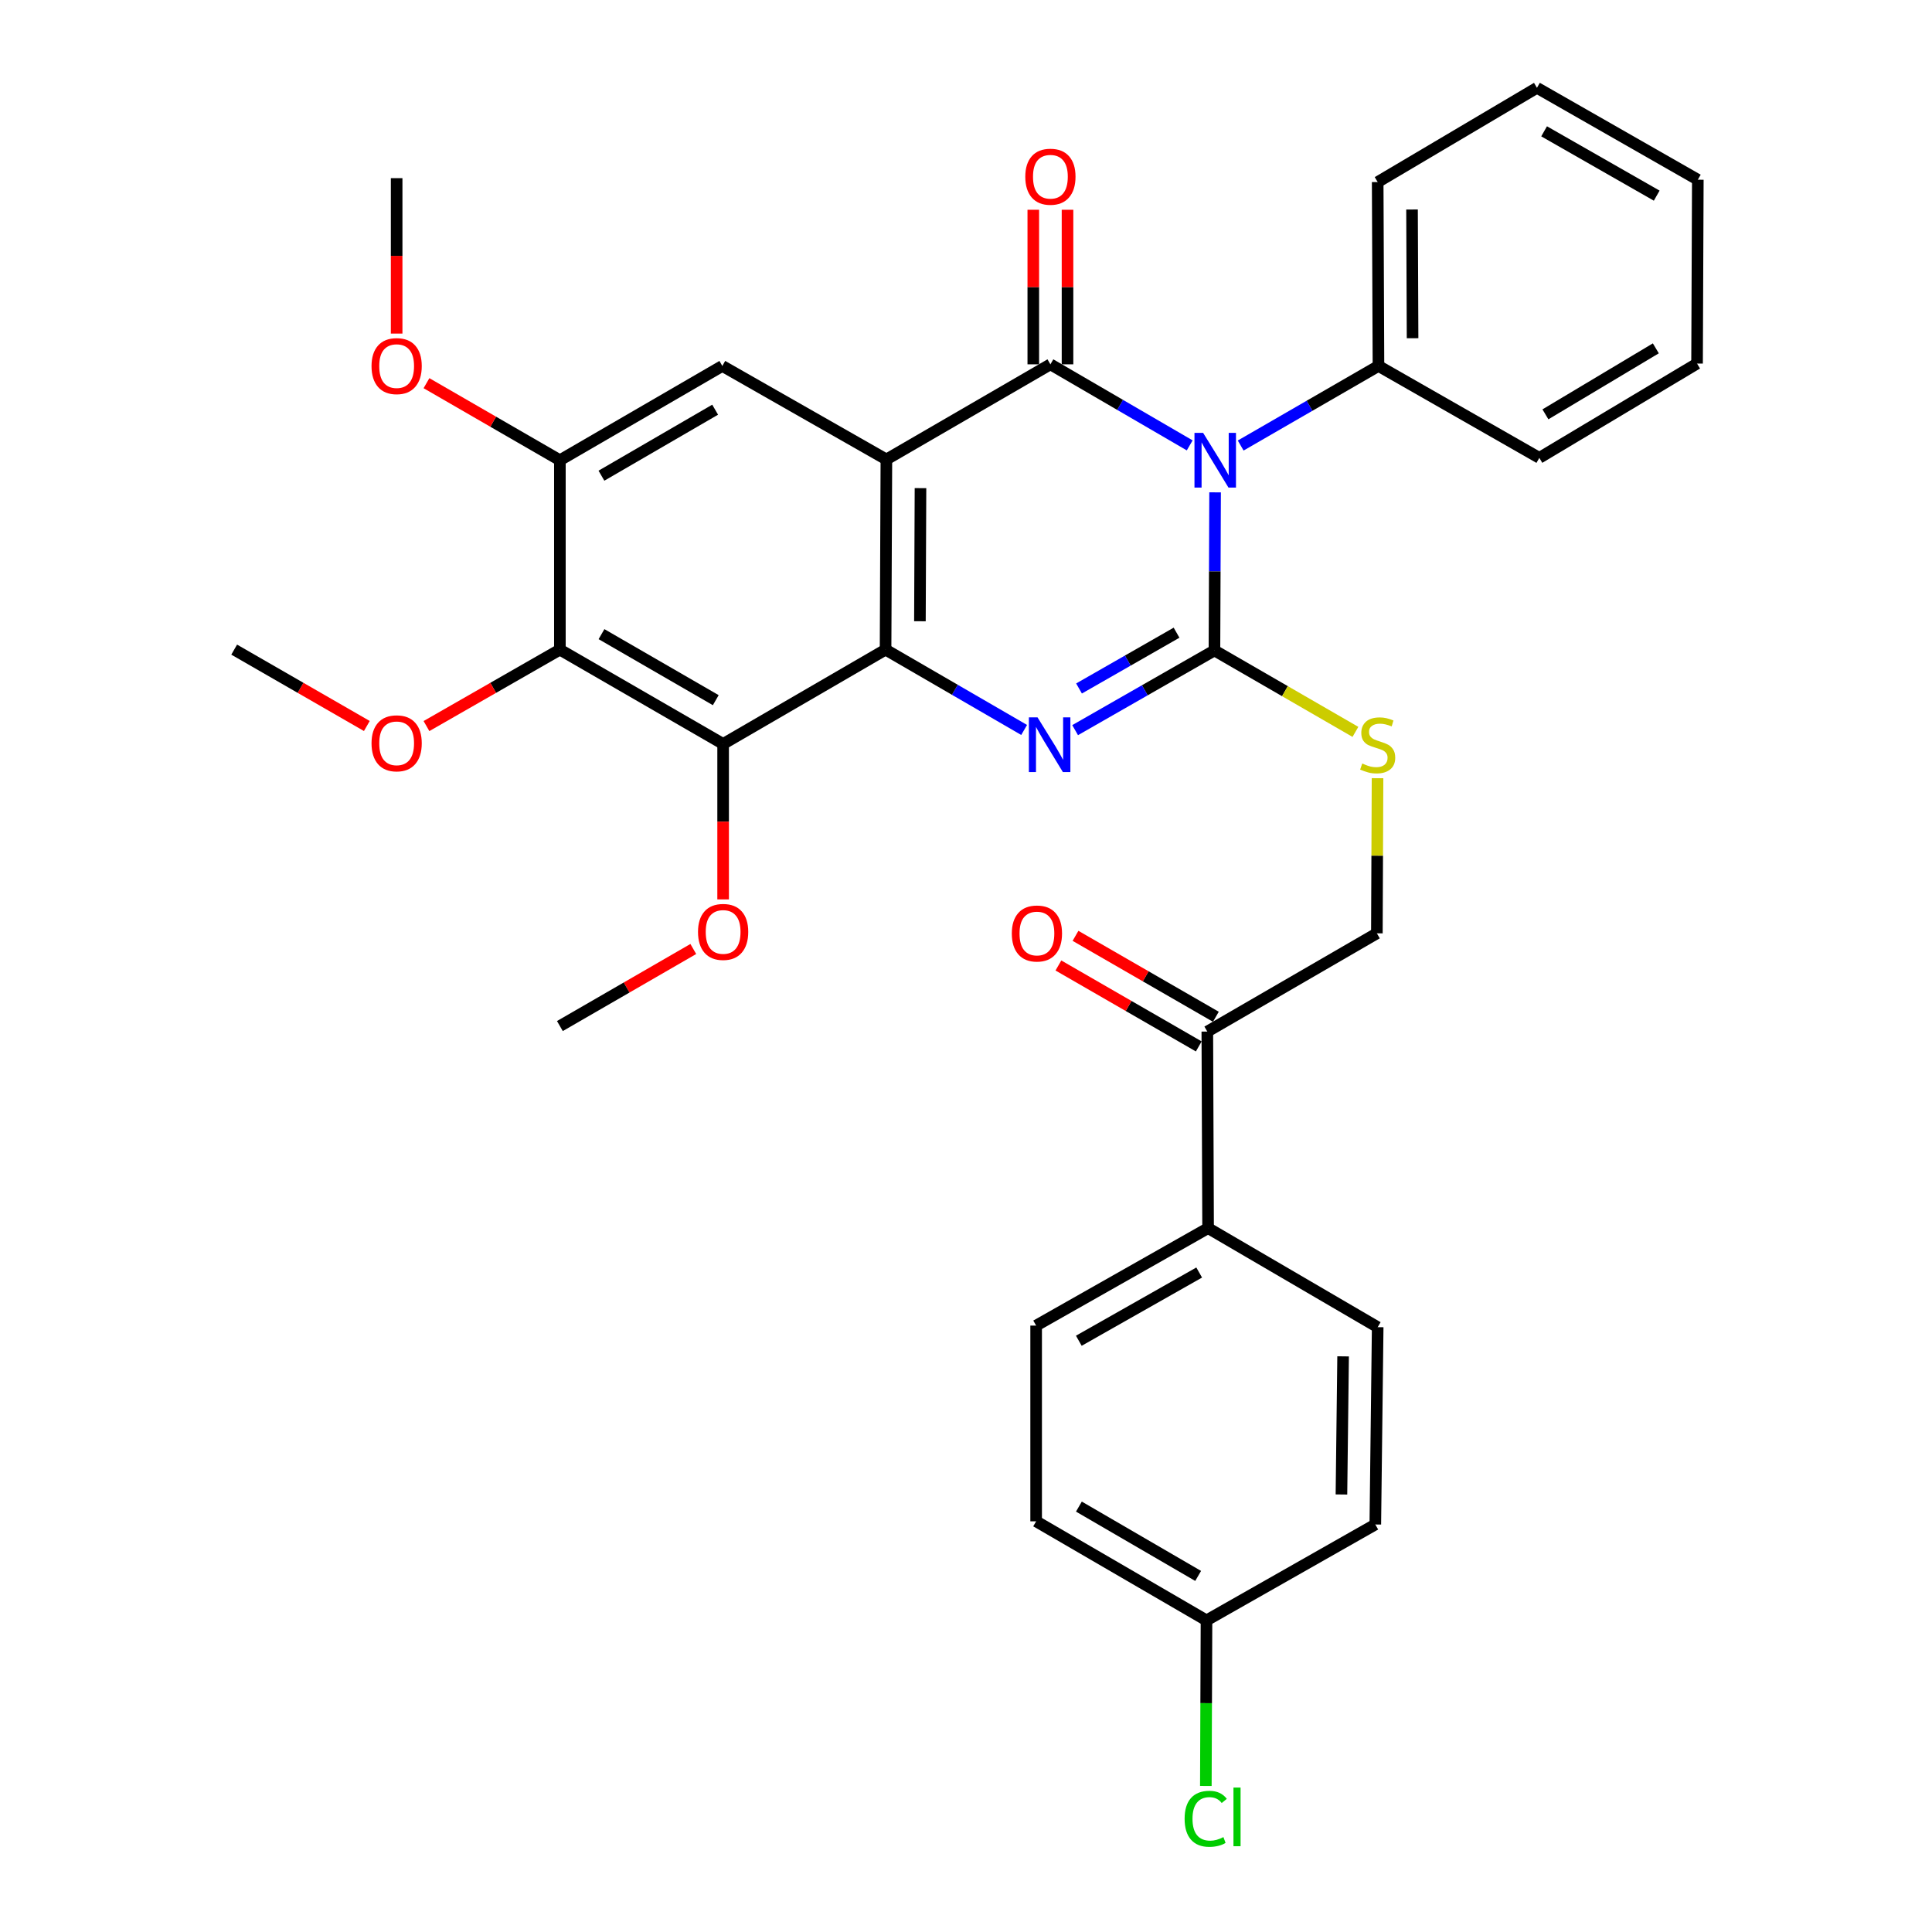 <?xml version='1.0' encoding='iso-8859-1'?>
<svg version='1.1' baseProfile='full'
              xmlns='http://www.w3.org/2000/svg'
                      xmlns:rdkit='http://www.rdkit.org/xml'
                      xmlns:xlink='http://www.w3.org/1999/xlink'
                  xml:space='preserve'
width='1000px' height='1000px' viewBox='0 0 1000 1000'>
<!-- END OF HEADER -->
<rect style='opacity:1.0;fill:#FFFFFF;stroke:none' width='1000' height='1000' x='0' y='0'> </rect>
<path class='bond-0' d='M 628.93,254.84 L 628.762,295.754' style='fill:none;fill-rule:evenodd;stroke:#0000FF;stroke-width:6px;stroke-linecap:butt;stroke-linejoin:miter;stroke-opacity:1' />
<path class='bond-0' d='M 628.762,295.754 L 628.595,336.668' style='fill:none;fill-rule:evenodd;stroke:#000000;stroke-width:6px;stroke-linecap:butt;stroke-linejoin:miter;stroke-opacity:1' />
<path class='bond-1' d='M 615.791,230.533 L 579.74,209.555' style='fill:none;fill-rule:evenodd;stroke:#0000FF;stroke-width:6px;stroke-linecap:butt;stroke-linejoin:miter;stroke-opacity:1' />
<path class='bond-1' d='M 579.74,209.555 L 543.688,188.576' style='fill:none;fill-rule:evenodd;stroke:#000000;stroke-width:6px;stroke-linecap:butt;stroke-linejoin:miter;stroke-opacity:1' />
<path class='bond-10' d='M 642.178,230.606 L 677.835,210.009' style='fill:none;fill-rule:evenodd;stroke:#0000FF;stroke-width:6px;stroke-linecap:butt;stroke-linejoin:miter;stroke-opacity:1' />
<path class='bond-10' d='M 677.835,210.009 L 713.491,189.413' style='fill:none;fill-rule:evenodd;stroke:#000000;stroke-width:6px;stroke-linecap:butt;stroke-linejoin:miter;stroke-opacity:1' />
<path class='bond-3' d='M 628.595,336.668 L 592.538,357.296' style='fill:none;fill-rule:evenodd;stroke:#000000;stroke-width:6px;stroke-linecap:butt;stroke-linejoin:miter;stroke-opacity:1' />
<path class='bond-3' d='M 592.538,357.296 L 556.482,377.924' style='fill:none;fill-rule:evenodd;stroke:#0000FF;stroke-width:6px;stroke-linecap:butt;stroke-linejoin:miter;stroke-opacity:1' />
<path class='bond-3' d='M 608.981,327.479 L 583.741,341.919' style='fill:none;fill-rule:evenodd;stroke:#000000;stroke-width:6px;stroke-linecap:butt;stroke-linejoin:miter;stroke-opacity:1' />
<path class='bond-3' d='M 583.741,341.919 L 558.502,356.358' style='fill:none;fill-rule:evenodd;stroke:#0000FF;stroke-width:6px;stroke-linecap:butt;stroke-linejoin:miter;stroke-opacity:1' />
<path class='bond-9' d='M 628.595,336.668 L 665.082,357.744' style='fill:none;fill-rule:evenodd;stroke:#000000;stroke-width:6px;stroke-linecap:butt;stroke-linejoin:miter;stroke-opacity:1' />
<path class='bond-9' d='M 665.082,357.744 L 701.568,378.82' style='fill:none;fill-rule:evenodd;stroke:#CCCC00;stroke-width:6px;stroke-linecap:butt;stroke-linejoin:miter;stroke-opacity:1' />
<path class='bond-2' d='M 543.688,188.576 L 458.792,237.815' style='fill:none;fill-rule:evenodd;stroke:#000000;stroke-width:6px;stroke-linecap:butt;stroke-linejoin:miter;stroke-opacity:1' />
<path class='bond-11' d='M 552.546,188.576 L 552.546,148.576' style='fill:none;fill-rule:evenodd;stroke:#000000;stroke-width:6px;stroke-linecap:butt;stroke-linejoin:miter;stroke-opacity:1' />
<path class='bond-11' d='M 552.546,148.576 L 552.546,108.577' style='fill:none;fill-rule:evenodd;stroke:#FF0000;stroke-width:6px;stroke-linecap:butt;stroke-linejoin:miter;stroke-opacity:1' />
<path class='bond-11' d='M 534.831,188.576 L 534.831,148.576' style='fill:none;fill-rule:evenodd;stroke:#000000;stroke-width:6px;stroke-linecap:butt;stroke-linejoin:miter;stroke-opacity:1' />
<path class='bond-11' d='M 534.831,148.576 L 534.831,108.577' style='fill:none;fill-rule:evenodd;stroke:#FF0000;stroke-width:6px;stroke-linecap:butt;stroke-linejoin:miter;stroke-opacity:1' />
<path class='bond-4' d='M 458.792,237.815 L 458.369,336.245' style='fill:none;fill-rule:evenodd;stroke:#000000;stroke-width:6px;stroke-linecap:butt;stroke-linejoin:miter;stroke-opacity:1' />
<path class='bond-4' d='M 476.444,252.656 L 476.147,321.556' style='fill:none;fill-rule:evenodd;stroke:#000000;stroke-width:6px;stroke-linecap:butt;stroke-linejoin:miter;stroke-opacity:1' />
<path class='bond-7' d='M 458.792,237.815 L 373.876,189.413' style='fill:none;fill-rule:evenodd;stroke:#000000;stroke-width:6px;stroke-linecap:butt;stroke-linejoin:miter;stroke-opacity:1' />
<path class='bond-33' d='M 530.091,377.825 L 494.23,357.035' style='fill:none;fill-rule:evenodd;stroke:#0000FF;stroke-width:6px;stroke-linecap:butt;stroke-linejoin:miter;stroke-opacity:1' />
<path class='bond-33' d='M 494.23,357.035 L 458.369,336.245' style='fill:none;fill-rule:evenodd;stroke:#000000;stroke-width:6px;stroke-linecap:butt;stroke-linejoin:miter;stroke-opacity:1' />
<path class='bond-5' d='M 458.369,336.245 L 374.289,385.07' style='fill:none;fill-rule:evenodd;stroke:#000000;stroke-width:6px;stroke-linecap:butt;stroke-linejoin:miter;stroke-opacity:1' />
<path class='bond-6' d='M 374.289,385.07 L 289.796,336.245' style='fill:none;fill-rule:evenodd;stroke:#000000;stroke-width:6px;stroke-linecap:butt;stroke-linejoin:miter;stroke-opacity:1' />
<path class='bond-6' d='M 370.479,362.408 L 311.334,328.23' style='fill:none;fill-rule:evenodd;stroke:#000000;stroke-width:6px;stroke-linecap:butt;stroke-linejoin:miter;stroke-opacity:1' />
<path class='bond-16' d='M 374.289,385.07 L 374.289,425.3' style='fill:none;fill-rule:evenodd;stroke:#000000;stroke-width:6px;stroke-linecap:butt;stroke-linejoin:miter;stroke-opacity:1' />
<path class='bond-16' d='M 374.289,425.3 L 374.289,465.529' style='fill:none;fill-rule:evenodd;stroke:#FF0000;stroke-width:6px;stroke-linecap:butt;stroke-linejoin:miter;stroke-opacity:1' />
<path class='bond-19' d='M 289.796,336.245 L 255.267,356.029' style='fill:none;fill-rule:evenodd;stroke:#000000;stroke-width:6px;stroke-linecap:butt;stroke-linejoin:miter;stroke-opacity:1' />
<path class='bond-19' d='M 255.267,356.029 L 220.737,375.813' style='fill:none;fill-rule:evenodd;stroke:#FF0000;stroke-width:6px;stroke-linecap:butt;stroke-linejoin:miter;stroke-opacity:1' />
<path class='bond-34' d='M 289.796,336.245 L 289.796,238.219' style='fill:none;fill-rule:evenodd;stroke:#000000;stroke-width:6px;stroke-linecap:butt;stroke-linejoin:miter;stroke-opacity:1' />
<path class='bond-8' d='M 373.876,189.413 L 289.796,238.219' style='fill:none;fill-rule:evenodd;stroke:#000000;stroke-width:6px;stroke-linecap:butt;stroke-linejoin:miter;stroke-opacity:1' />
<path class='bond-8' d='M 370.157,212.055 L 311.301,246.219' style='fill:none;fill-rule:evenodd;stroke:#000000;stroke-width:6px;stroke-linecap:butt;stroke-linejoin:miter;stroke-opacity:1' />
<path class='bond-20' d='M 289.796,238.219 L 255.269,218.275' style='fill:none;fill-rule:evenodd;stroke:#000000;stroke-width:6px;stroke-linecap:butt;stroke-linejoin:miter;stroke-opacity:1' />
<path class='bond-20' d='M 255.269,218.275 L 220.742,198.331' style='fill:none;fill-rule:evenodd;stroke:#FF0000;stroke-width:6px;stroke-linecap:butt;stroke-linejoin:miter;stroke-opacity:1' />
<path class='bond-14' d='M 713.013,402.794 L 712.839,442.945' style='fill:none;fill-rule:evenodd;stroke:#CCCC00;stroke-width:6px;stroke-linecap:butt;stroke-linejoin:miter;stroke-opacity:1' />
<path class='bond-14' d='M 712.839,442.945 L 712.665,483.096' style='fill:none;fill-rule:evenodd;stroke:#000000;stroke-width:6px;stroke-linecap:butt;stroke-linejoin:miter;stroke-opacity:1' />
<path class='bond-25' d='M 713.491,189.413 L 713.088,94.241' style='fill:none;fill-rule:evenodd;stroke:#000000;stroke-width:6px;stroke-linecap:butt;stroke-linejoin:miter;stroke-opacity:1' />
<path class='bond-25' d='M 731.146,175.062 L 730.864,108.442' style='fill:none;fill-rule:evenodd;stroke:#000000;stroke-width:6px;stroke-linecap:butt;stroke-linejoin:miter;stroke-opacity:1' />
<path class='bond-26' d='M 713.491,189.413 L 796.754,236.989' style='fill:none;fill-rule:evenodd;stroke:#000000;stroke-width:6px;stroke-linecap:butt;stroke-linejoin:miter;stroke-opacity:1' />
<path class='bond-12' d='M 624.904,533.949 L 712.665,483.096' style='fill:none;fill-rule:evenodd;stroke:#000000;stroke-width:6px;stroke-linecap:butt;stroke-linejoin:miter;stroke-opacity:1' />
<path class='bond-13' d='M 624.904,533.949 L 625.308,635.676' style='fill:none;fill-rule:evenodd;stroke:#000000;stroke-width:6px;stroke-linecap:butt;stroke-linejoin:miter;stroke-opacity:1' />
<path class='bond-15' d='M 629.329,526.276 L 593.004,505.331' style='fill:none;fill-rule:evenodd;stroke:#000000;stroke-width:6px;stroke-linecap:butt;stroke-linejoin:miter;stroke-opacity:1' />
<path class='bond-15' d='M 593.004,505.331 L 556.68,484.386' style='fill:none;fill-rule:evenodd;stroke:#FF0000;stroke-width:6px;stroke-linecap:butt;stroke-linejoin:miter;stroke-opacity:1' />
<path class='bond-15' d='M 620.479,541.623 L 584.155,520.678' style='fill:none;fill-rule:evenodd;stroke:#000000;stroke-width:6px;stroke-linecap:butt;stroke-linejoin:miter;stroke-opacity:1' />
<path class='bond-15' d='M 584.155,520.678 L 547.831,499.733' style='fill:none;fill-rule:evenodd;stroke:#FF0000;stroke-width:6px;stroke-linecap:butt;stroke-linejoin:miter;stroke-opacity:1' />
<path class='bond-17' d='M 625.308,635.676 L 536.307,686.125' style='fill:none;fill-rule:evenodd;stroke:#000000;stroke-width:6px;stroke-linecap:butt;stroke-linejoin:miter;stroke-opacity:1' />
<path class='bond-17' d='M 620.694,658.655 L 558.393,693.97' style='fill:none;fill-rule:evenodd;stroke:#000000;stroke-width:6px;stroke-linecap:butt;stroke-linejoin:miter;stroke-opacity:1' />
<path class='bond-18' d='M 625.308,635.676 L 713.088,686.942' style='fill:none;fill-rule:evenodd;stroke:#000000;stroke-width:6px;stroke-linecap:butt;stroke-linejoin:miter;stroke-opacity:1' />
<path class='bond-27' d='M 358.849,491.198 L 324.323,511.141' style='fill:none;fill-rule:evenodd;stroke:#FF0000;stroke-width:6px;stroke-linecap:butt;stroke-linejoin:miter;stroke-opacity:1' />
<path class='bond-27' d='M 324.323,511.141 L 289.796,531.085' style='fill:none;fill-rule:evenodd;stroke:#000000;stroke-width:6px;stroke-linecap:butt;stroke-linejoin:miter;stroke-opacity:1' />
<path class='bond-22' d='M 536.307,686.125 L 536.307,787.438' style='fill:none;fill-rule:evenodd;stroke:#000000;stroke-width:6px;stroke-linecap:butt;stroke-linejoin:miter;stroke-opacity:1' />
<path class='bond-23' d='M 713.088,686.942 L 711.858,789.072' style='fill:none;fill-rule:evenodd;stroke:#000000;stroke-width:6px;stroke-linecap:butt;stroke-linejoin:miter;stroke-opacity:1' />
<path class='bond-23' d='M 695.189,702.048 L 694.328,773.539' style='fill:none;fill-rule:evenodd;stroke:#000000;stroke-width:6px;stroke-linecap:butt;stroke-linejoin:miter;stroke-opacity:1' />
<path class='bond-28' d='M 189.877,375.776 L 155.545,356.01' style='fill:none;fill-rule:evenodd;stroke:#FF0000;stroke-width:6px;stroke-linecap:butt;stroke-linejoin:miter;stroke-opacity:1' />
<path class='bond-28' d='M 155.545,356.01 L 121.213,336.245' style='fill:none;fill-rule:evenodd;stroke:#000000;stroke-width:6px;stroke-linecap:butt;stroke-linejoin:miter;stroke-opacity:1' />
<path class='bond-29' d='M 205.303,172.663 L 205.303,132.438' style='fill:none;fill-rule:evenodd;stroke:#FF0000;stroke-width:6px;stroke-linecap:butt;stroke-linejoin:miter;stroke-opacity:1' />
<path class='bond-29' d='M 205.303,132.438 L 205.303,92.214' style='fill:none;fill-rule:evenodd;stroke:#000000;stroke-width:6px;stroke-linecap:butt;stroke-linejoin:miter;stroke-opacity:1' />
<path class='bond-21' d='M 624.481,838.705 L 536.307,787.438' style='fill:none;fill-rule:evenodd;stroke:#000000;stroke-width:6px;stroke-linecap:butt;stroke-linejoin:miter;stroke-opacity:1' />
<path class='bond-21' d='M 620.159,815.7 L 558.438,779.813' style='fill:none;fill-rule:evenodd;stroke:#000000;stroke-width:6px;stroke-linecap:butt;stroke-linejoin:miter;stroke-opacity:1' />
<path class='bond-24' d='M 624.481,838.705 L 624.311,881.562' style='fill:none;fill-rule:evenodd;stroke:#000000;stroke-width:6px;stroke-linecap:butt;stroke-linejoin:miter;stroke-opacity:1' />
<path class='bond-24' d='M 624.311,881.562 L 624.141,924.419' style='fill:none;fill-rule:evenodd;stroke:#00CC00;stroke-width:6px;stroke-linecap:butt;stroke-linejoin:miter;stroke-opacity:1' />
<path class='bond-36' d='M 624.481,838.705 L 711.858,789.072' style='fill:none;fill-rule:evenodd;stroke:#000000;stroke-width:6px;stroke-linecap:butt;stroke-linejoin:miter;stroke-opacity:1' />
<path class='bond-30' d='M 713.088,94.241 L 795.524,45.455' style='fill:none;fill-rule:evenodd;stroke:#000000;stroke-width:6px;stroke-linecap:butt;stroke-linejoin:miter;stroke-opacity:1' />
<path class='bond-31' d='M 796.754,236.989 L 878.393,188.182' style='fill:none;fill-rule:evenodd;stroke:#000000;stroke-width:6px;stroke-linecap:butt;stroke-linejoin:miter;stroke-opacity:1' />
<path class='bond-31' d='M 799.91,214.462 L 857.057,180.298' style='fill:none;fill-rule:evenodd;stroke:#000000;stroke-width:6px;stroke-linecap:butt;stroke-linejoin:miter;stroke-opacity:1' />
<path class='bond-35' d='M 795.524,45.455 L 878.787,93.021' style='fill:none;fill-rule:evenodd;stroke:#000000;stroke-width:6px;stroke-linecap:butt;stroke-linejoin:miter;stroke-opacity:1' />
<path class='bond-35' d='M 799.226,67.972 L 857.51,101.268' style='fill:none;fill-rule:evenodd;stroke:#000000;stroke-width:6px;stroke-linecap:butt;stroke-linejoin:miter;stroke-opacity:1' />
<path class='bond-32' d='M 878.393,188.182 L 878.787,93.021' style='fill:none;fill-rule:evenodd;stroke:#000000;stroke-width:6px;stroke-linecap:butt;stroke-linejoin:miter;stroke-opacity:1' />
<path  class='atom-0' d='M 622.738 224.059
L 632.018 239.059
Q 632.938 240.539, 634.418 243.219
Q 635.898 245.899, 635.978 246.059
L 635.978 224.059
L 639.738 224.059
L 639.738 252.379
L 635.858 252.379
L 625.898 235.979
Q 624.738 234.059, 623.498 231.859
Q 622.298 229.659, 621.938 228.979
L 621.938 252.379
L 618.258 252.379
L 618.258 224.059
L 622.738 224.059
' fill='#0000FF'/>
<path  class='atom-4' d='M 537.025 371.314
L 546.305 386.314
Q 547.225 387.794, 548.705 390.474
Q 550.185 393.154, 550.265 393.314
L 550.265 371.314
L 554.025 371.314
L 554.025 399.634
L 550.145 399.634
L 540.185 383.234
Q 539.025 381.314, 537.785 379.114
Q 536.585 376.914, 536.225 376.234
L 536.225 399.634
L 532.545 399.634
L 532.545 371.314
L 537.025 371.314
' fill='#0000FF'/>
<path  class='atom-10' d='M 705.088 395.194
Q 705.408 395.314, 706.728 395.874
Q 708.048 396.434, 709.488 396.794
Q 710.968 397.114, 712.408 397.114
Q 715.088 397.114, 716.648 395.834
Q 718.208 394.514, 718.208 392.234
Q 718.208 390.674, 717.408 389.714
Q 716.648 388.754, 715.448 388.234
Q 714.248 387.714, 712.248 387.114
Q 709.728 386.354, 708.208 385.634
Q 706.728 384.914, 705.648 383.394
Q 704.608 381.874, 704.608 379.314
Q 704.608 375.754, 707.008 373.554
Q 709.448 371.354, 714.248 371.354
Q 717.528 371.354, 721.248 372.914
L 720.328 375.994
Q 716.928 374.594, 714.368 374.594
Q 711.608 374.594, 710.088 375.754
Q 708.568 376.874, 708.608 378.834
Q 708.608 380.354, 709.368 381.274
Q 710.168 382.194, 711.288 382.714
Q 712.448 383.234, 714.368 383.834
Q 716.928 384.634, 718.448 385.434
Q 719.968 386.234, 721.048 387.874
Q 722.168 389.474, 722.168 392.234
Q 722.168 396.154, 719.528 398.274
Q 716.928 400.354, 712.568 400.354
Q 710.048 400.354, 708.128 399.794
Q 706.248 399.274, 704.008 398.354
L 705.088 395.194
' fill='#CCCC00'/>
<path  class='atom-12' d='M 530.688 91.467
Q 530.688 84.667, 534.048 80.867
Q 537.408 77.067, 543.688 77.067
Q 549.968 77.067, 553.328 80.867
Q 556.688 84.667, 556.688 91.467
Q 556.688 98.347, 553.288 102.267
Q 549.888 106.147, 543.688 106.147
Q 537.448 106.147, 534.048 102.267
Q 530.688 98.387, 530.688 91.467
M 543.688 102.947
Q 548.008 102.947, 550.328 100.067
Q 552.688 97.147, 552.688 91.467
Q 552.688 85.907, 550.328 83.107
Q 548.008 80.267, 543.688 80.267
Q 539.368 80.267, 537.008 83.067
Q 534.688 85.867, 534.688 91.467
Q 534.688 97.187, 537.008 100.067
Q 539.368 102.947, 543.688 102.947
' fill='#FF0000'/>
<path  class='atom-16' d='M 523.71 483.176
Q 523.71 476.376, 527.07 472.576
Q 530.43 468.776, 536.71 468.776
Q 542.99 468.776, 546.35 472.576
Q 549.71 476.376, 549.71 483.176
Q 549.71 490.056, 546.31 493.976
Q 542.91 497.856, 536.71 497.856
Q 530.47 497.856, 527.07 493.976
Q 523.71 490.096, 523.71 483.176
M 536.71 494.656
Q 541.03 494.656, 543.35 491.776
Q 545.71 488.856, 545.71 483.176
Q 545.71 477.616, 543.35 474.816
Q 541.03 471.976, 536.71 471.976
Q 532.39 471.976, 530.03 474.776
Q 527.71 477.576, 527.71 483.176
Q 527.71 488.896, 530.03 491.776
Q 532.39 494.656, 536.71 494.656
' fill='#FF0000'/>
<path  class='atom-17' d='M 361.289 482.359
Q 361.289 475.559, 364.649 471.759
Q 368.009 467.959, 374.289 467.959
Q 380.569 467.959, 383.929 471.759
Q 387.289 475.559, 387.289 482.359
Q 387.289 489.239, 383.889 493.159
Q 380.489 497.039, 374.289 497.039
Q 368.049 497.039, 364.649 493.159
Q 361.289 489.279, 361.289 482.359
M 374.289 493.839
Q 378.609 493.839, 380.929 490.959
Q 383.289 488.039, 383.289 482.359
Q 383.289 476.799, 380.929 473.999
Q 378.609 471.159, 374.289 471.159
Q 369.969 471.159, 367.609 473.959
Q 365.289 476.759, 365.289 482.359
Q 365.289 488.079, 367.609 490.959
Q 369.969 493.839, 374.289 493.839
' fill='#FF0000'/>
<path  class='atom-20' d='M 192.303 384.737
Q 192.303 377.937, 195.663 374.137
Q 199.023 370.337, 205.303 370.337
Q 211.583 370.337, 214.943 374.137
Q 218.303 377.937, 218.303 384.737
Q 218.303 391.617, 214.903 395.537
Q 211.503 399.417, 205.303 399.417
Q 199.063 399.417, 195.663 395.537
Q 192.303 391.657, 192.303 384.737
M 205.303 396.217
Q 209.623 396.217, 211.943 393.337
Q 214.303 390.417, 214.303 384.737
Q 214.303 379.177, 211.943 376.377
Q 209.623 373.537, 205.303 373.537
Q 200.983 373.537, 198.623 376.337
Q 196.303 379.137, 196.303 384.737
Q 196.303 390.457, 198.623 393.337
Q 200.983 396.217, 205.303 396.217
' fill='#FF0000'/>
<path  class='atom-21' d='M 192.303 189.493
Q 192.303 182.693, 195.663 178.893
Q 199.023 175.093, 205.303 175.093
Q 211.583 175.093, 214.943 178.893
Q 218.303 182.693, 218.303 189.493
Q 218.303 196.373, 214.903 200.293
Q 211.503 204.173, 205.303 204.173
Q 199.063 204.173, 195.663 200.293
Q 192.303 196.413, 192.303 189.493
M 205.303 200.973
Q 209.623 200.973, 211.943 198.093
Q 214.303 195.173, 214.303 189.493
Q 214.303 183.933, 211.943 181.133
Q 209.623 178.293, 205.303 178.293
Q 200.983 178.293, 198.623 181.093
Q 196.303 183.893, 196.303 189.493
Q 196.303 195.213, 198.623 198.093
Q 200.983 200.973, 205.303 200.973
' fill='#FF0000'/>
<path  class='atom-25' d='M 613.157 941.402
Q 613.157 934.362, 616.437 930.682
Q 619.757 926.962, 626.037 926.962
Q 631.877 926.962, 634.997 931.082
L 632.357 933.242
Q 630.077 930.242, 626.037 930.242
Q 621.757 930.242, 619.477 933.122
Q 617.237 935.962, 617.237 941.402
Q 617.237 947.002, 619.557 949.882
Q 621.917 952.762, 626.477 952.762
Q 629.597 952.762, 633.237 950.882
L 634.357 953.882
Q 632.877 954.842, 630.637 955.402
Q 628.397 955.962, 625.917 955.962
Q 619.757 955.962, 616.437 952.202
Q 613.157 948.442, 613.157 941.402
' fill='#00CC00'/>
<path  class='atom-25' d='M 638.437 925.242
L 642.117 925.242
L 642.117 955.602
L 638.437 955.602
L 638.437 925.242
' fill='#00CC00'/>
</svg>

